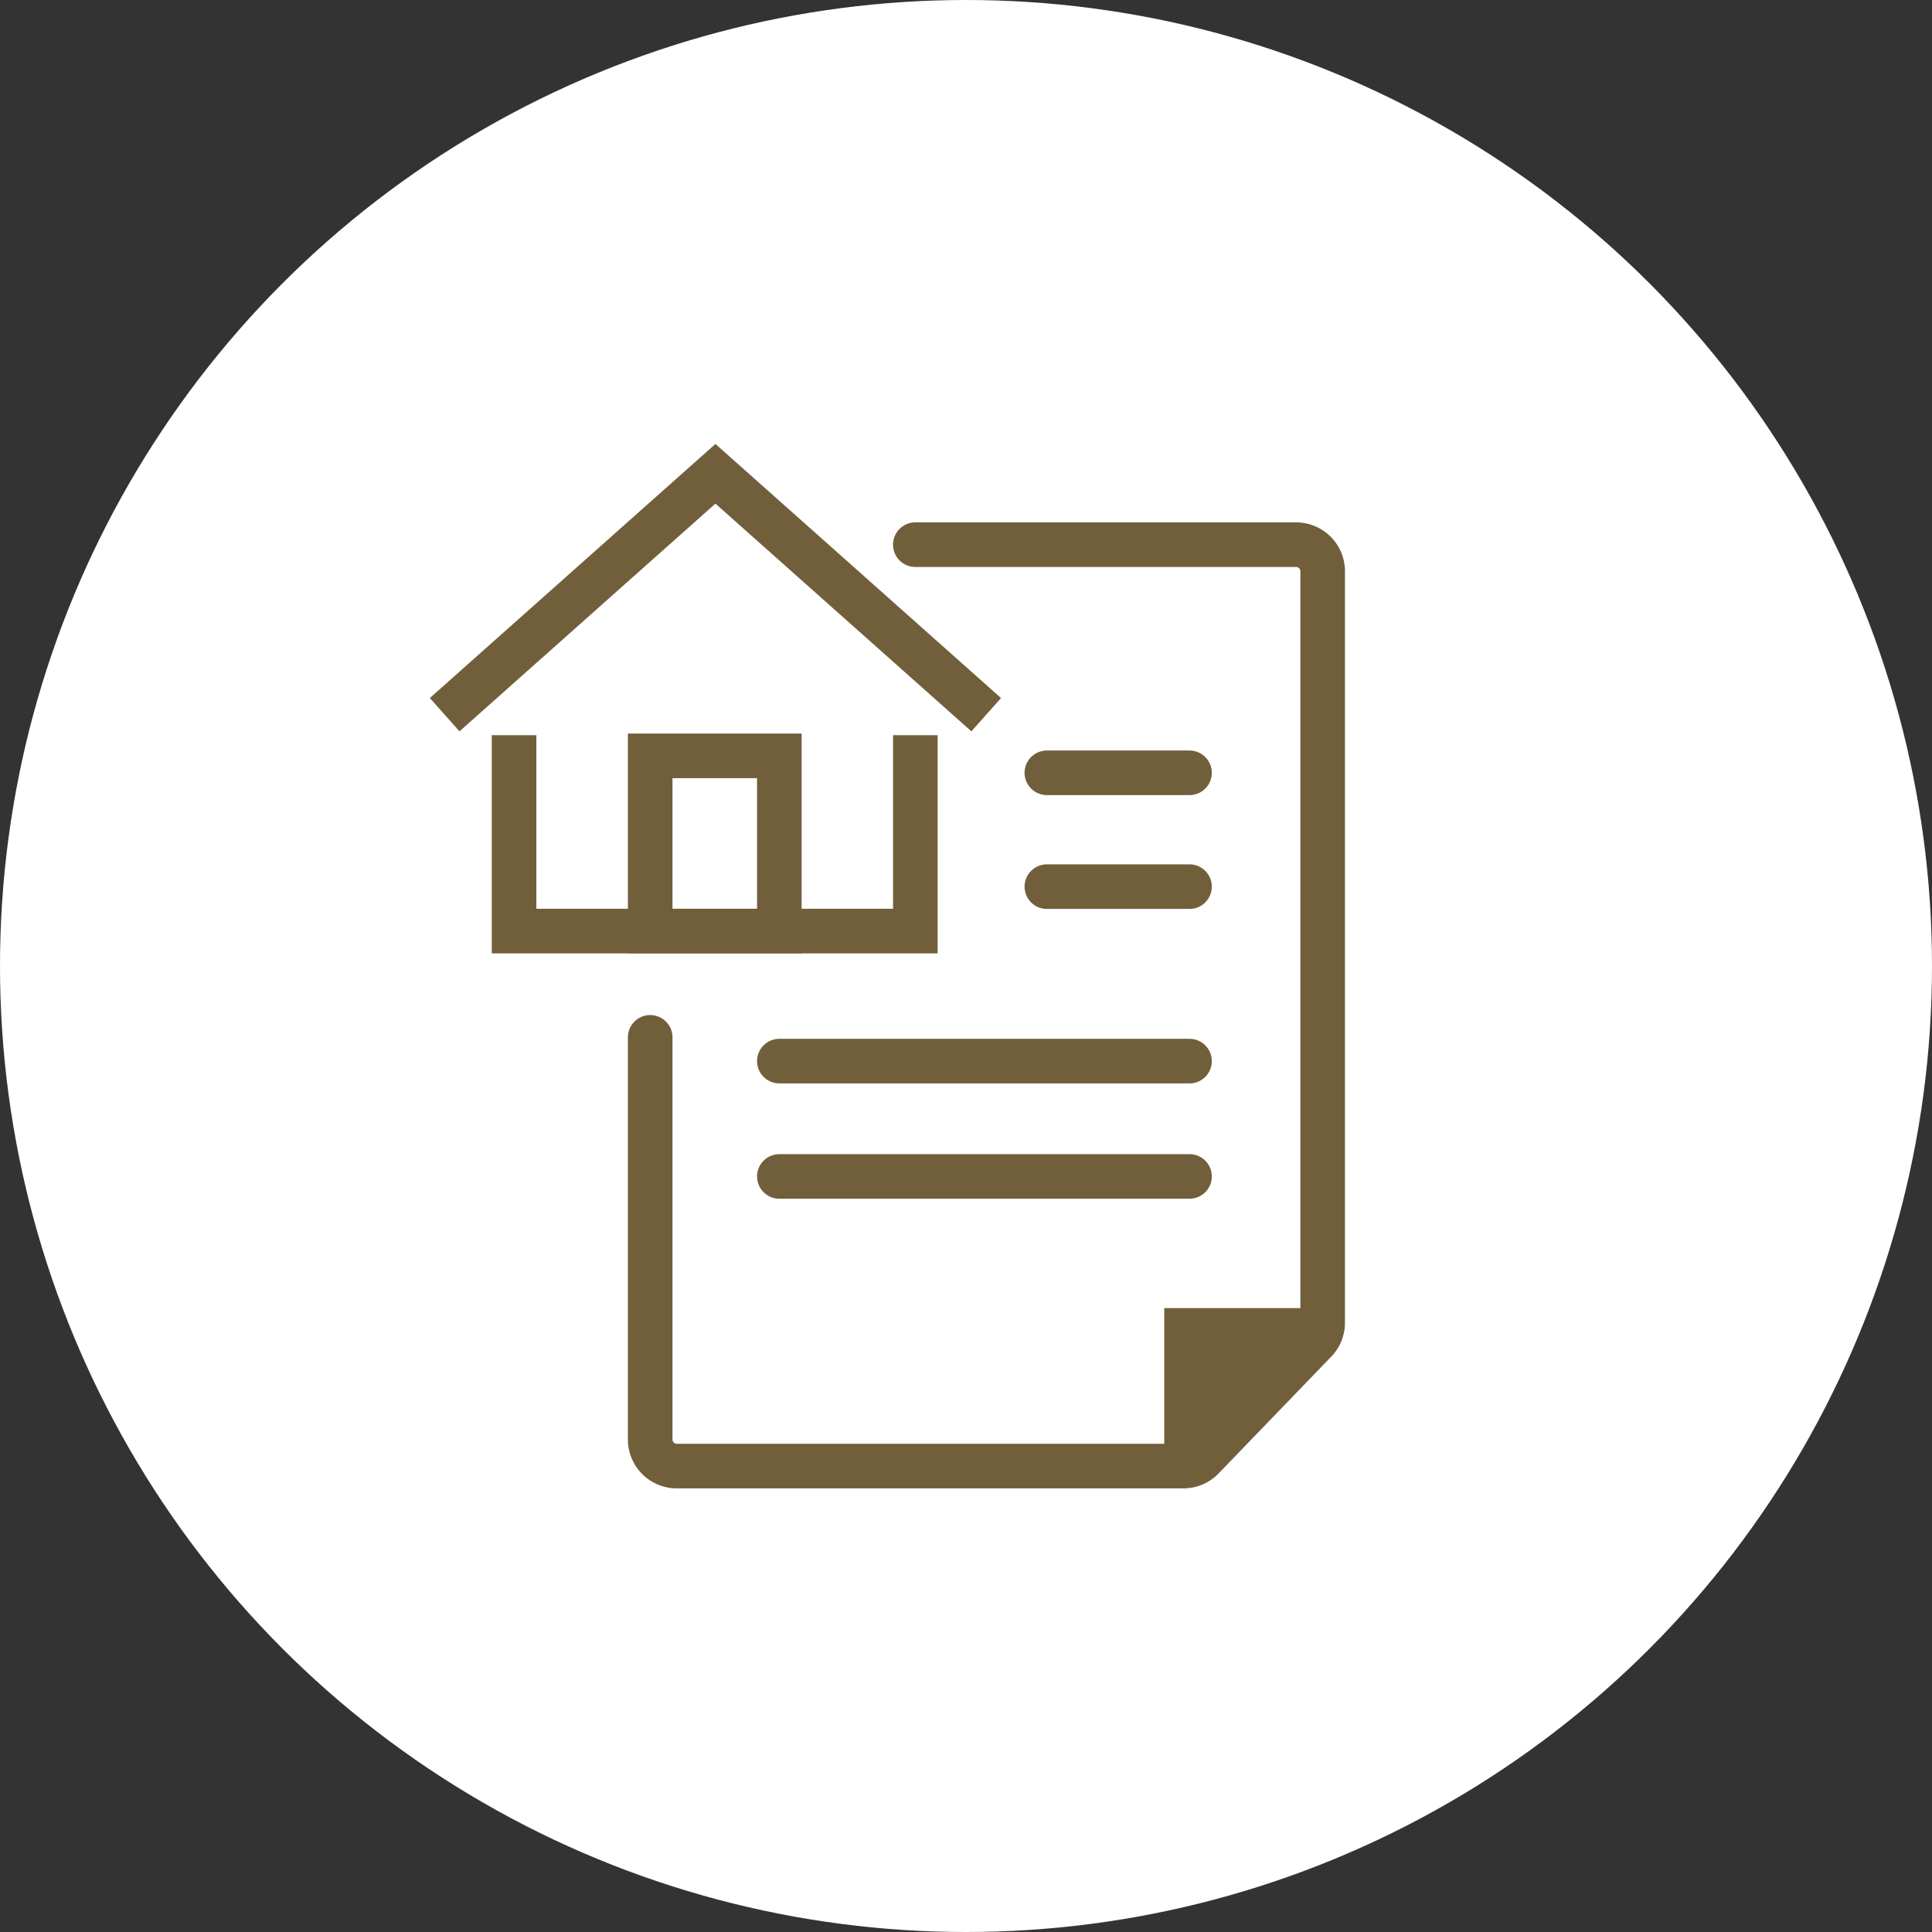<svg xmlns="http://www.w3.org/2000/svg" viewBox="0 0 130 130"><rect x="0" y="0" width="130" height="130" fill="#333333" stroke="none"/><defs><style>.cls-1,.cls-3{fill:#fff}.cls-2,.cls-4{fill:none}.cls-2,.cls-3,.cls-4{stroke:#715f3b;stroke-miterlimit:10;stroke-width:3px}.cls-2,.cls-3{stroke-linecap:round}.cls-5{fill:#715f3b}</style></defs><g id="レイヤー_2" data-name="レイヤー 2"><g id="contents"><circle class="cls-1" cx="65" cy="65" r="65"/><path class="cls-2" d="M61.59 36.65h25.59A1.79 1.79 0 0 1 89 38.43V89a1.77 1.77 0 0 1-.5 1.24l-7.58 7.86a1.78 1.78 0 0 1-1.29.55H45.54a1.79 1.79 0 0 1-1.79-1.79V69.8"/><path class="cls-3" d="M70.44 52h9.6m-9.6 7.66h9.6M52.44 71.4h27.6m-27.6 7.76h27.6"/><path class="cls-4" d="M29.92 48.09l18.22-16.21 18.22 16.21m-4.77 1.38v13.18h-27V49.47"/><path class="cls-4" d="M43.75 50.86h8.69v11.79h-8.69z"/><path class="cls-5" d="M78.34 100.13V88.02h12.11l-12.11 12.11z"/></g></g></svg>